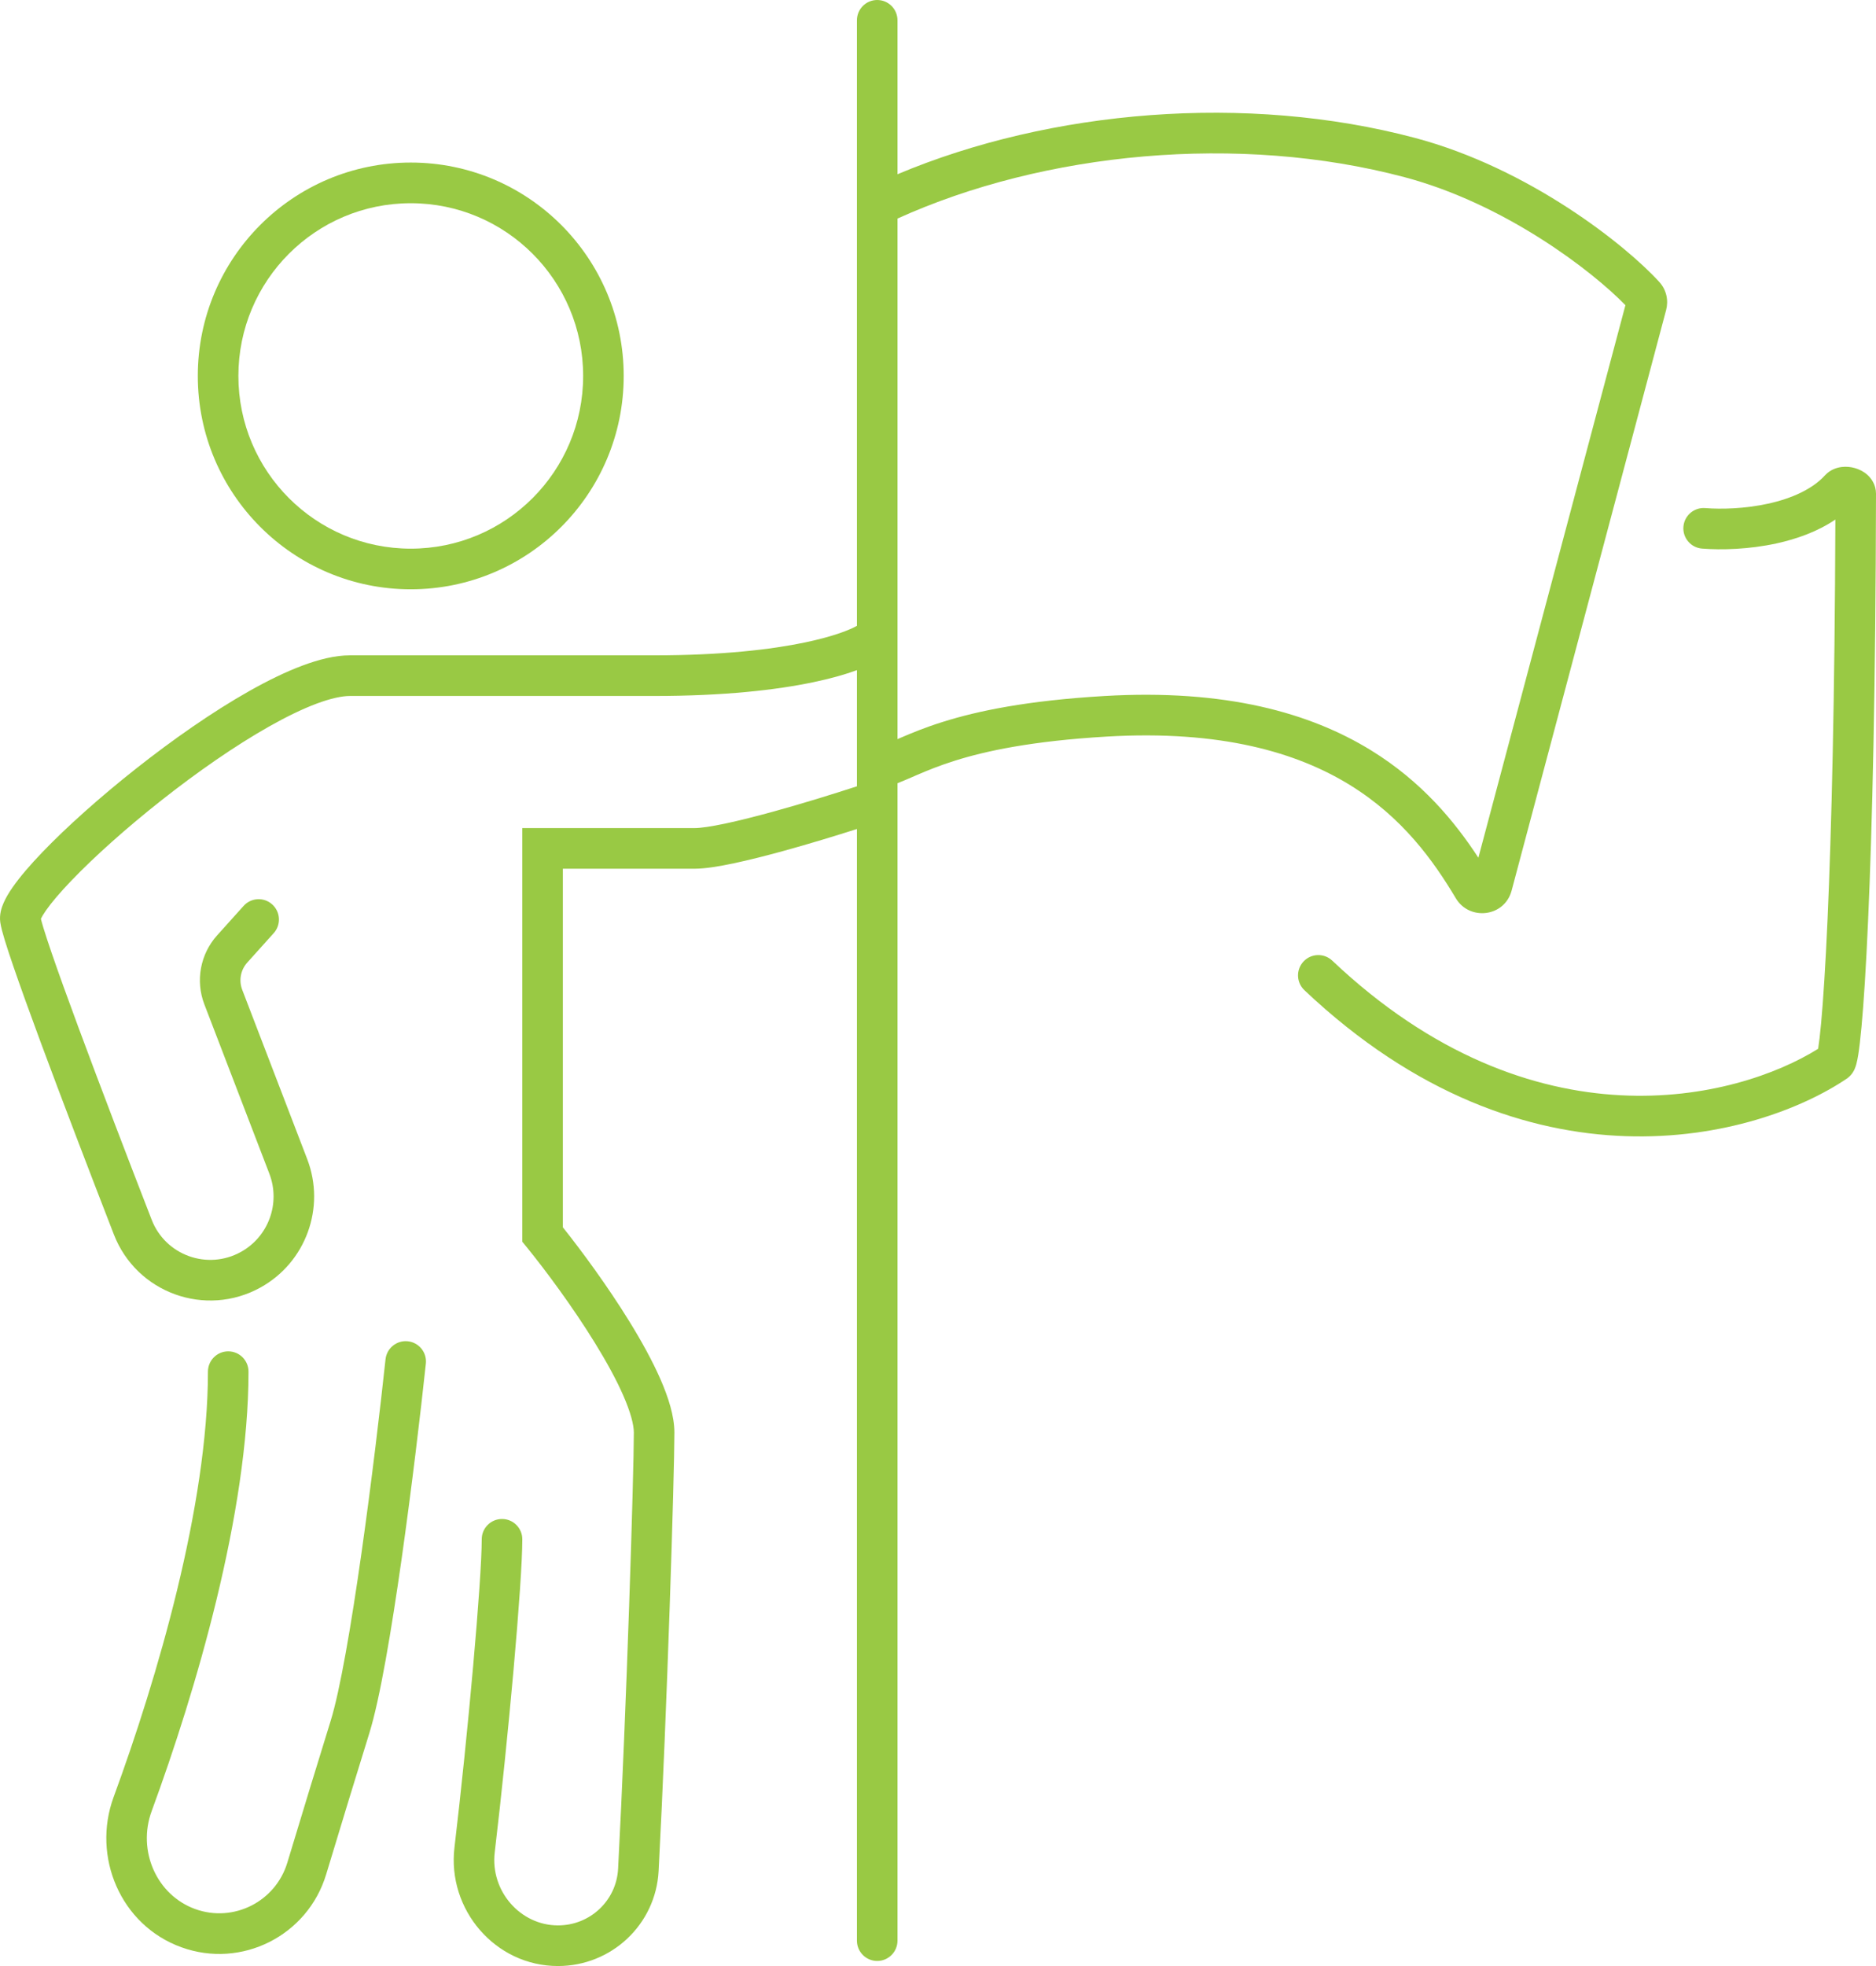 <svg width="84" height="88" viewBox="0 0 84 88" fill="none" xmlns="http://www.w3.org/2000/svg">
<path fill-rule="evenodd" clip-rule="evenodd" d="M39.278 0C39.78 0 40.186 0.407 40.186 0.91V7.799C47.048 4.913 55.818 4.173 63.348 6.17C68.475 7.529 72.817 10.989 74.303 12.628C74.624 12.982 74.714 13.459 74.602 13.88L67.685 39.861C67.367 41.053 65.794 41.227 65.185 40.205C64.176 38.513 62.791 36.581 60.435 35.132C58.085 33.687 54.68 32.668 49.547 32.97C46.209 33.167 44.147 33.611 42.762 34.047C42.069 34.264 41.534 34.484 41.075 34.681C40.999 34.714 40.923 34.747 40.847 34.78C40.625 34.876 40.403 34.972 40.186 35.057L40.186 86.863C40.186 87.365 39.78 87.773 39.278 87.773C38.777 87.773 38.37 87.365 38.37 86.863L38.37 37.106C37.415 37.411 36.238 37.77 35.097 38.084C34.313 38.3 33.538 38.496 32.861 38.64C32.203 38.78 31.572 38.884 31.105 38.884H25.203V54.935C26.045 55.99 27.205 57.565 28.189 59.161C28.722 60.025 29.213 60.913 29.575 61.74C29.926 62.544 30.197 63.385 30.197 64.124C30.197 66.006 29.868 76.573 29.49 83.745C29.363 86.15 27.372 88 24.985 88C22.162 88 20.02 85.461 20.349 82.696C20.951 77.624 21.57 70.729 21.57 68.899C21.57 68.397 21.977 67.99 22.479 67.99C22.98 67.99 23.387 68.397 23.387 68.899C23.387 70.855 22.752 77.857 22.152 82.911C21.947 84.637 23.293 86.181 24.985 86.181C26.423 86.181 27.601 85.07 27.676 83.649C28.053 76.487 28.381 65.957 28.381 64.124C28.381 63.772 28.236 63.214 27.911 62.47C27.596 61.749 27.151 60.941 26.643 60.117C25.628 58.469 24.404 56.831 23.591 55.83L23.387 55.58V37.065H31.105C31.366 37.065 31.835 36.998 32.484 36.861C33.114 36.727 33.851 36.54 34.616 36.33C35.96 35.96 37.364 35.524 38.37 35.195V29.996C37.846 30.189 37.195 30.373 36.416 30.536C34.76 30.883 32.426 31.152 29.289 31.152H15.668C15.312 31.152 14.811 31.258 14.169 31.498C13.538 31.735 12.822 32.082 12.052 32.517C10.512 33.386 8.813 34.572 7.234 35.818C5.655 37.063 4.219 38.35 3.202 39.411C2.69 39.944 2.303 40.4 2.057 40.753C1.939 40.922 1.868 41.046 1.831 41.127C1.852 41.212 1.889 41.348 1.948 41.543C2.036 41.832 2.159 42.205 2.311 42.65C2.616 43.539 3.034 44.695 3.517 46C4.483 48.609 5.703 51.794 6.791 54.595C7.408 56.186 9.286 56.866 10.784 56.038C12.024 55.353 12.569 53.856 12.06 52.533L9.15 44.954C8.746 43.901 8.966 42.709 9.719 41.87L10.907 40.549C11.242 40.176 11.816 40.145 12.189 40.482C12.562 40.818 12.592 41.393 12.257 41.766L11.069 43.087C10.773 43.418 10.686 43.887 10.845 44.301L13.755 51.88C14.589 54.051 13.695 56.507 11.661 57.63C9.207 58.987 6.116 57.878 5.098 55.254C4.009 52.449 2.785 49.254 1.814 46.633C1.329 45.323 0.906 44.151 0.594 43.241C0.438 42.786 0.308 42.391 0.211 42.074C0.121 41.776 0.042 41.491 0.013 41.286C-0.038 40.933 0.073 40.613 0.164 40.407C0.265 40.176 0.408 39.94 0.569 39.711C0.891 39.248 1.35 38.715 1.892 38.15C2.981 37.015 4.483 35.673 6.11 34.389C7.738 33.105 9.515 31.86 11.161 30.932C11.983 30.468 12.787 30.074 13.533 29.795C14.268 29.519 15.002 29.333 15.668 29.333H29.289C32.327 29.333 34.533 29.072 36.044 28.756C37.353 28.482 38.074 28.18 38.37 28.012V0.91C38.37 0.407 38.777 0 39.278 0ZM40.186 33.084C40.241 33.06 40.299 33.035 40.359 33.009C40.846 32.8 41.443 32.554 42.218 32.311C43.77 31.823 45.983 31.358 49.441 31.154C54.872 30.834 58.662 31.907 61.385 33.582C63.673 34.989 65.146 36.784 66.196 38.392L72.78 13.661C71.316 12.148 67.407 9.128 62.883 7.929C55.483 5.966 46.772 6.8 40.186 9.783V33.084ZM1.807 41.191C1.806 41.191 1.807 41.189 1.809 41.183C1.808 41.188 1.807 41.191 1.807 41.191Z" fill="#99C944"/>
<path fill-rule="evenodd" clip-rule="evenodd" d="M27.927 16.827C27.927 22.101 23.658 26.377 18.392 26.377C13.126 26.377 8.857 22.101 8.857 16.827C8.857 11.552 13.126 7.276 18.392 7.276C23.658 7.276 27.927 11.552 27.927 16.827ZM26.111 16.827C26.111 21.097 22.655 24.558 18.392 24.558C14.129 24.558 10.674 21.097 10.674 16.827C10.674 12.557 14.129 9.096 18.392 9.096C22.655 9.096 26.111 12.557 26.111 16.827Z" fill="#99C944"/>
<path d="M19.068 61.038C19.122 60.538 18.761 60.09 18.262 60.036C17.763 59.983 17.316 60.344 17.262 60.844C17.036 62.958 16.64 66.313 16.188 69.499C15.731 72.716 15.229 75.67 14.801 77.041C14.28 78.713 13.535 81.16 12.866 83.371C12.337 85.121 10.453 86.069 8.739 85.449C7.018 84.826 6.137 82.847 6.791 81.066C8.764 75.698 11.127 67.703 11.127 61.395C11.127 60.893 10.721 60.486 10.219 60.486C9.718 60.486 9.311 60.893 9.311 61.395C9.311 67.363 7.047 75.103 5.087 80.438C4.107 83.105 5.394 86.173 8.122 87.16C10.817 88.135 13.775 86.643 14.604 83.898C15.273 81.688 16.016 79.247 16.535 77.584C17.015 76.045 17.534 72.935 17.986 69.755C18.442 66.544 18.84 63.168 19.068 61.038Z" fill="#99C944"/>
<path d="M79.553 24.322C80.433 24.129 81.374 23.802 82.181 23.255C82.155 31.265 82.007 37.174 81.831 41.145C81.738 43.226 81.637 44.768 81.543 45.796C81.495 46.313 81.45 46.686 81.411 46.929L81.408 46.945C77.789 49.208 68.684 51.542 59.653 42.998C59.288 42.653 58.713 42.669 58.369 43.034C58.024 43.4 58.041 43.975 58.405 44.32C68.392 53.768 78.695 50.98 82.693 48.279L82.712 48.266L82.73 48.252C82.934 48.099 83.022 47.899 83.043 47.851L83.044 47.848C83.079 47.768 83.103 47.691 83.119 47.632C83.152 47.511 83.18 47.369 83.204 47.22C83.253 46.917 83.302 46.495 83.351 45.963C83.45 44.894 83.552 43.321 83.645 41.226C83.832 37.033 83.985 30.718 84 22.099C84.001 21.695 83.788 21.408 83.607 21.247C83.428 21.09 83.224 20.999 83.05 20.95C82.872 20.9 82.666 20.877 82.454 20.904C82.251 20.93 81.953 21.017 81.716 21.276C81.146 21.9 80.223 22.313 79.165 22.545C78.123 22.773 77.064 22.799 76.355 22.742C75.855 22.702 75.417 23.075 75.377 23.576C75.337 24.077 75.71 24.515 76.21 24.555C77.072 24.624 78.312 24.593 79.553 24.322Z" fill="#99C944"/>
</svg>
